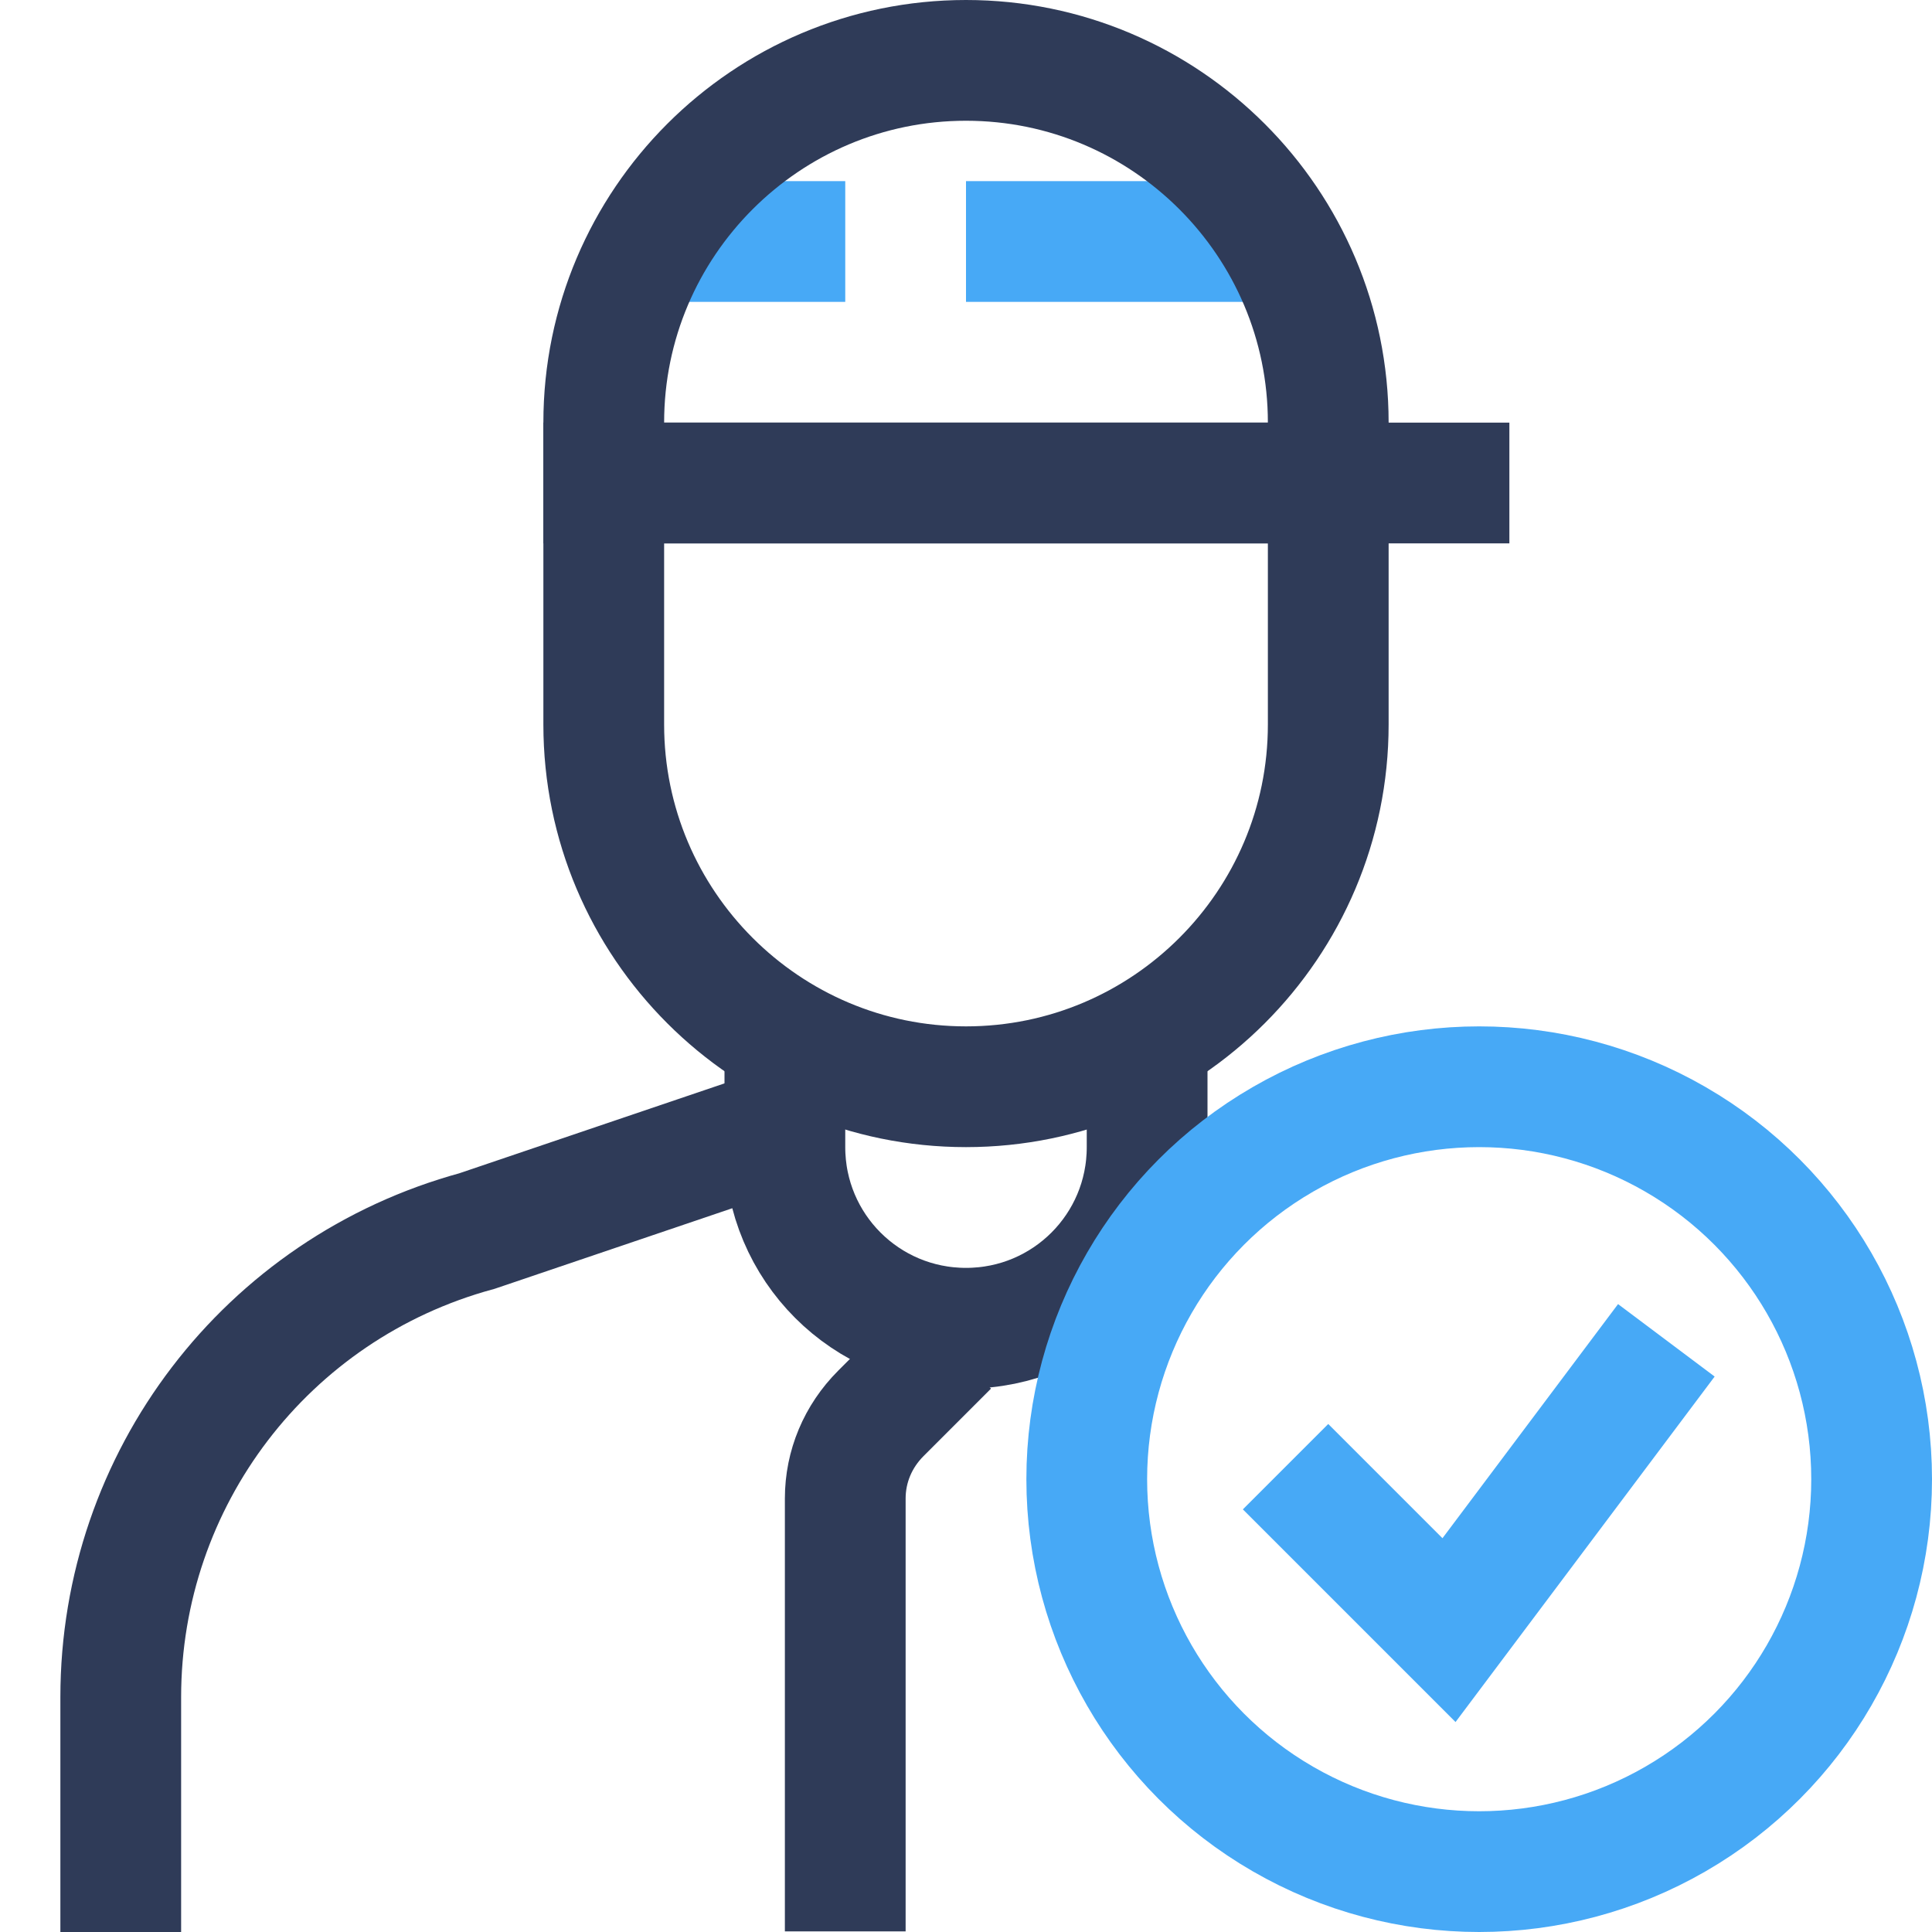 <?xml version="1.0" encoding="UTF-8"?>
<svg id="Color_and_Guide" data-name="Color and Guide" xmlns="http://www.w3.org/2000/svg" viewBox="0 0 32 32">
  <defs>
    <style>
      .cls-1 {
        stroke: #2f3b58;
      }

      .cls-1, .cls-2 {
        fill: none;
        stroke-linecap: square;
        stroke-miterlimit: 10;
        stroke-width: 2px;
      }

      .cls-2 {
        stroke: #47a9f6;
      }
    </style>
  </defs>
  <g>
    <line class="cls-2" x1="12" y1="4" x2="13" y2="4"/>
    <line class="cls-2" x1="20" y1="4" x2="17" y2="4"/>
  </g>
  <g>
    <path class="cls-1" d="m16,1h0c3.31,0,6,2.69,6,6v1h-12v-1c0-3.31,2.69-6,6-6Z"/>
    <path class="cls-1" d="m10,8h12v4c0,3.31-2.69,6-6,6h0c-3.31,0-6-2.69-6-6v-4h0Z"/>
    <path class="cls-1" d="m19,18.19v.81c0,1.66-1.34,3-3,3s-3-1.34-3-3v-.81"/>
    <path class="cls-1" d="m2,31v-2.89c0-3.61,2.41-6.77,5.9-7.72l4.1-1.39"/>
    <line class="cls-1" x1="20" y1="19" x2="20" y2="19"/>
    <path class="cls-1" d="m15,23l-.41.41c-.38.38-.59.88-.59,1.41v6.17"/>
    <line class="cls-1" x1="24" y1="8" x2="22" y2="8"/>
  </g>
  <circle class="cls-2" cx="24.5" cy="24.5" r="6.5"/>
  <polyline class="cls-2" points="22 25 24 27 27 23"/>
</svg>